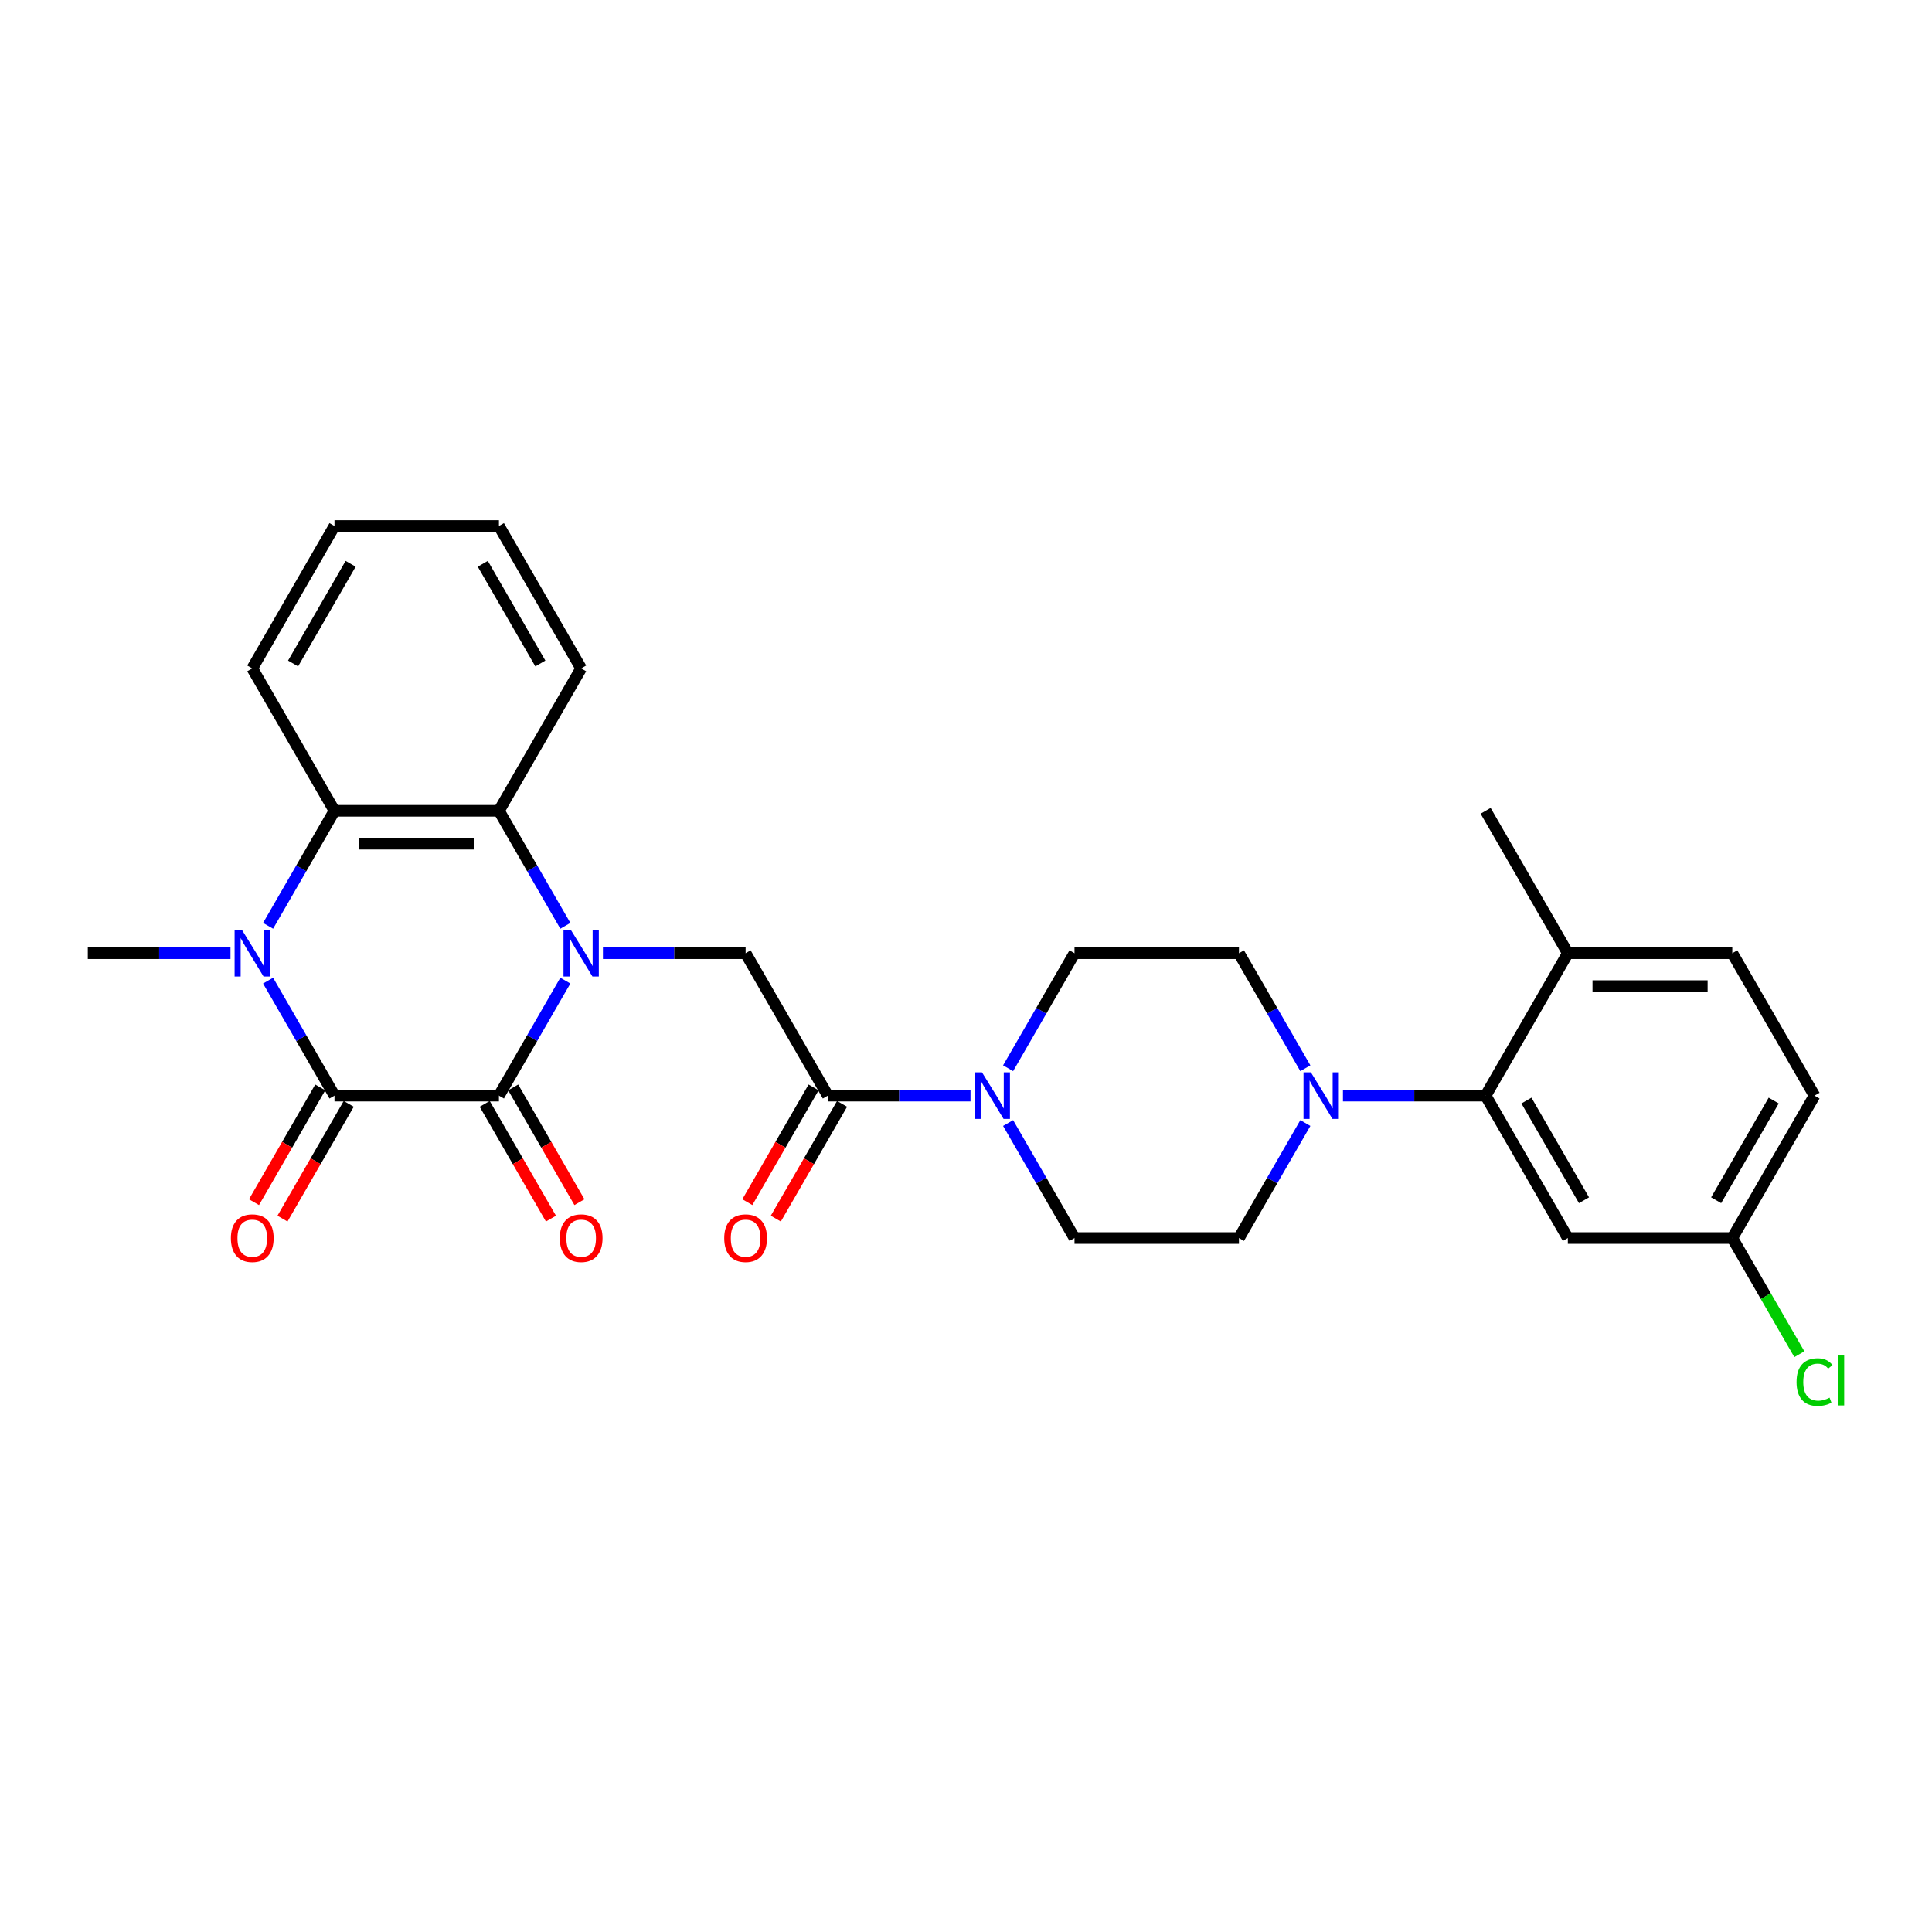 <?xml version='1.0' encoding='iso-8859-1'?>
<svg version='1.1' baseProfile='full'
              xmlns='http://www.w3.org/2000/svg'
                      xmlns:rdkit='http://www.rdkit.org/xml'
                      xmlns:xlink='http://www.w3.org/1999/xlink'
                  xml:space='preserve'
width='1000px' height='1000px' viewBox='0 0 1000 1000'>
<!-- END OF HEADER -->
<rect style='opacity:1.0;fill:#FFFFFF;stroke:none' width='1000' height='1000' x='0' y='0'> </rect>
<path class='bond-0' d='M 292.62,507.567 L 275.435,537.334' style='fill:none;fill-rule:evenodd;stroke:#0000FF;stroke-width:6px;stroke-linecap:butt;stroke-linejoin:miter;stroke-opacity:1' />
<path class='bond-0' d='M 275.435,537.334 L 258.249,567.1' style='fill:none;fill-rule:evenodd;stroke:#000000;stroke-width:6px;stroke-linecap:butt;stroke-linejoin:miter;stroke-opacity:1' />
<path class='bond-3' d='M 292.62,479.206 L 275.435,449.439' style='fill:none;fill-rule:evenodd;stroke:#0000FF;stroke-width:6px;stroke-linecap:butt;stroke-linejoin:miter;stroke-opacity:1' />
<path class='bond-3' d='M 275.435,449.439 L 258.249,419.672' style='fill:none;fill-rule:evenodd;stroke:#000000;stroke-width:6px;stroke-linecap:butt;stroke-linejoin:miter;stroke-opacity:1' />
<path class='bond-5' d='M 312.077,493.386 L 349.001,493.386' style='fill:none;fill-rule:evenodd;stroke:#0000FF;stroke-width:6px;stroke-linecap:butt;stroke-linejoin:miter;stroke-opacity:1' />
<path class='bond-5' d='M 349.001,493.386 L 385.925,493.386' style='fill:none;fill-rule:evenodd;stroke:#000000;stroke-width:6px;stroke-linecap:butt;stroke-linejoin:miter;stroke-opacity:1' />
<path class='bond-1' d='M 258.249,567.1 L 173.131,567.1' style='fill:none;fill-rule:evenodd;stroke:#000000;stroke-width:6px;stroke-linecap:butt;stroke-linejoin:miter;stroke-opacity:1' />
<path class='bond-11' d='M 250.877,571.356 L 268.024,601.055' style='fill:none;fill-rule:evenodd;stroke:#000000;stroke-width:6px;stroke-linecap:butt;stroke-linejoin:miter;stroke-opacity:1' />
<path class='bond-11' d='M 268.024,601.055 L 285.17,630.754' style='fill:none;fill-rule:evenodd;stroke:#FF0000;stroke-width:6px;stroke-linecap:butt;stroke-linejoin:miter;stroke-opacity:1' />
<path class='bond-11' d='M 265.62,562.845 L 282.767,592.543' style='fill:none;fill-rule:evenodd;stroke:#000000;stroke-width:6px;stroke-linecap:butt;stroke-linejoin:miter;stroke-opacity:1' />
<path class='bond-11' d='M 282.767,592.543 L 299.913,622.242' style='fill:none;fill-rule:evenodd;stroke:#FF0000;stroke-width:6px;stroke-linecap:butt;stroke-linejoin:miter;stroke-opacity:1' />
<path class='bond-12' d='M 165.76,562.845 L 148.613,592.543' style='fill:none;fill-rule:evenodd;stroke:#000000;stroke-width:6px;stroke-linecap:butt;stroke-linejoin:miter;stroke-opacity:1' />
<path class='bond-12' d='M 148.613,592.543 L 131.467,622.242' style='fill:none;fill-rule:evenodd;stroke:#FF0000;stroke-width:6px;stroke-linecap:butt;stroke-linejoin:miter;stroke-opacity:1' />
<path class='bond-12' d='M 180.502,571.356 L 163.356,601.055' style='fill:none;fill-rule:evenodd;stroke:#000000;stroke-width:6px;stroke-linecap:butt;stroke-linejoin:miter;stroke-opacity:1' />
<path class='bond-12' d='M 163.356,601.055 L 146.209,630.754' style='fill:none;fill-rule:evenodd;stroke:#FF0000;stroke-width:6px;stroke-linecap:butt;stroke-linejoin:miter;stroke-opacity:1' />
<path class='bond-29' d='M 173.131,567.1 L 155.945,537.334' style='fill:none;fill-rule:evenodd;stroke:#000000;stroke-width:6px;stroke-linecap:butt;stroke-linejoin:miter;stroke-opacity:1' />
<path class='bond-29' d='M 155.945,537.334 L 138.759,507.567' style='fill:none;fill-rule:evenodd;stroke:#0000FF;stroke-width:6px;stroke-linecap:butt;stroke-linejoin:miter;stroke-opacity:1' />
<path class='bond-2' d='M 138.759,479.206 L 155.945,449.439' style='fill:none;fill-rule:evenodd;stroke:#0000FF;stroke-width:6px;stroke-linecap:butt;stroke-linejoin:miter;stroke-opacity:1' />
<path class='bond-2' d='M 155.945,449.439 L 173.131,419.672' style='fill:none;fill-rule:evenodd;stroke:#000000;stroke-width:6px;stroke-linecap:butt;stroke-linejoin:miter;stroke-opacity:1' />
<path class='bond-21' d='M 119.303,493.386 L 82.379,493.386' style='fill:none;fill-rule:evenodd;stroke:#0000FF;stroke-width:6px;stroke-linecap:butt;stroke-linejoin:miter;stroke-opacity:1' />
<path class='bond-21' d='M 82.379,493.386 L 45.455,493.386' style='fill:none;fill-rule:evenodd;stroke:#000000;stroke-width:6px;stroke-linecap:butt;stroke-linejoin:miter;stroke-opacity:1' />
<path class='bond-4' d='M 258.249,419.672 L 173.131,419.672' style='fill:none;fill-rule:evenodd;stroke:#000000;stroke-width:6px;stroke-linecap:butt;stroke-linejoin:miter;stroke-opacity:1' />
<path class='bond-4' d='M 245.481,436.696 L 185.899,436.696' style='fill:none;fill-rule:evenodd;stroke:#000000;stroke-width:6px;stroke-linecap:butt;stroke-linejoin:miter;stroke-opacity:1' />
<path class='bond-24' d='M 258.249,419.672 L 300.808,345.958' style='fill:none;fill-rule:evenodd;stroke:#000000;stroke-width:6px;stroke-linecap:butt;stroke-linejoin:miter;stroke-opacity:1' />
<path class='bond-25' d='M 173.131,419.672 L 130.572,345.958' style='fill:none;fill-rule:evenodd;stroke:#000000;stroke-width:6px;stroke-linecap:butt;stroke-linejoin:miter;stroke-opacity:1' />
<path class='bond-6' d='M 385.925,493.386 L 428.484,567.1' style='fill:none;fill-rule:evenodd;stroke:#000000;stroke-width:6px;stroke-linecap:butt;stroke-linejoin:miter;stroke-opacity:1' />
<path class='bond-7' d='M 428.484,567.1 L 465.408,567.1' style='fill:none;fill-rule:evenodd;stroke:#000000;stroke-width:6px;stroke-linecap:butt;stroke-linejoin:miter;stroke-opacity:1' />
<path class='bond-7' d='M 465.408,567.1 L 502.332,567.1' style='fill:none;fill-rule:evenodd;stroke:#0000FF;stroke-width:6px;stroke-linecap:butt;stroke-linejoin:miter;stroke-opacity:1' />
<path class='bond-18' d='M 421.113,562.845 L 403.966,592.543' style='fill:none;fill-rule:evenodd;stroke:#000000;stroke-width:6px;stroke-linecap:butt;stroke-linejoin:miter;stroke-opacity:1' />
<path class='bond-18' d='M 403.966,592.543 L 386.82,622.242' style='fill:none;fill-rule:evenodd;stroke:#FF0000;stroke-width:6px;stroke-linecap:butt;stroke-linejoin:miter;stroke-opacity:1' />
<path class='bond-18' d='M 435.856,571.356 L 418.709,601.055' style='fill:none;fill-rule:evenodd;stroke:#000000;stroke-width:6px;stroke-linecap:butt;stroke-linejoin:miter;stroke-opacity:1' />
<path class='bond-18' d='M 418.709,601.055 L 401.562,630.754' style='fill:none;fill-rule:evenodd;stroke:#FF0000;stroke-width:6px;stroke-linecap:butt;stroke-linejoin:miter;stroke-opacity:1' />
<path class='bond-14' d='M 521.789,581.281 L 538.975,611.048' style='fill:none;fill-rule:evenodd;stroke:#0000FF;stroke-width:6px;stroke-linecap:butt;stroke-linejoin:miter;stroke-opacity:1' />
<path class='bond-14' d='M 538.975,611.048 L 556.161,640.815' style='fill:none;fill-rule:evenodd;stroke:#000000;stroke-width:6px;stroke-linecap:butt;stroke-linejoin:miter;stroke-opacity:1' />
<path class='bond-15' d='M 521.789,552.92 L 538.975,523.153' style='fill:none;fill-rule:evenodd;stroke:#0000FF;stroke-width:6px;stroke-linecap:butt;stroke-linejoin:miter;stroke-opacity:1' />
<path class='bond-15' d='M 538.975,523.153 L 556.161,493.386' style='fill:none;fill-rule:evenodd;stroke:#000000;stroke-width:6px;stroke-linecap:butt;stroke-linejoin:miter;stroke-opacity:1' />
<path class='bond-8' d='M 675.65,552.92 L 658.464,523.153' style='fill:none;fill-rule:evenodd;stroke:#0000FF;stroke-width:6px;stroke-linecap:butt;stroke-linejoin:miter;stroke-opacity:1' />
<path class='bond-8' d='M 658.464,523.153 L 641.278,493.386' style='fill:none;fill-rule:evenodd;stroke:#000000;stroke-width:6px;stroke-linecap:butt;stroke-linejoin:miter;stroke-opacity:1' />
<path class='bond-9' d='M 695.107,567.1 L 732.031,567.1' style='fill:none;fill-rule:evenodd;stroke:#0000FF;stroke-width:6px;stroke-linecap:butt;stroke-linejoin:miter;stroke-opacity:1' />
<path class='bond-9' d='M 732.031,567.1 L 768.955,567.1' style='fill:none;fill-rule:evenodd;stroke:#000000;stroke-width:6px;stroke-linecap:butt;stroke-linejoin:miter;stroke-opacity:1' />
<path class='bond-31' d='M 675.65,581.281 L 658.464,611.048' style='fill:none;fill-rule:evenodd;stroke:#0000FF;stroke-width:6px;stroke-linecap:butt;stroke-linejoin:miter;stroke-opacity:1' />
<path class='bond-31' d='M 658.464,611.048 L 641.278,640.815' style='fill:none;fill-rule:evenodd;stroke:#000000;stroke-width:6px;stroke-linecap:butt;stroke-linejoin:miter;stroke-opacity:1' />
<path class='bond-10' d='M 768.955,567.1 L 811.514,640.815' style='fill:none;fill-rule:evenodd;stroke:#000000;stroke-width:6px;stroke-linecap:butt;stroke-linejoin:miter;stroke-opacity:1' />
<path class='bond-10' d='M 790.081,569.646 L 819.873,621.246' style='fill:none;fill-rule:evenodd;stroke:#000000;stroke-width:6px;stroke-linecap:butt;stroke-linejoin:miter;stroke-opacity:1' />
<path class='bond-13' d='M 768.955,567.1 L 811.514,493.386' style='fill:none;fill-rule:evenodd;stroke:#000000;stroke-width:6px;stroke-linecap:butt;stroke-linejoin:miter;stroke-opacity:1' />
<path class='bond-20' d='M 811.514,640.815 L 896.631,640.815' style='fill:none;fill-rule:evenodd;stroke:#000000;stroke-width:6px;stroke-linecap:butt;stroke-linejoin:miter;stroke-opacity:1' />
<path class='bond-19' d='M 811.514,493.386 L 896.631,493.386' style='fill:none;fill-rule:evenodd;stroke:#000000;stroke-width:6px;stroke-linecap:butt;stroke-linejoin:miter;stroke-opacity:1' />
<path class='bond-19' d='M 824.281,510.41 L 883.864,510.41' style='fill:none;fill-rule:evenodd;stroke:#000000;stroke-width:6px;stroke-linecap:butt;stroke-linejoin:miter;stroke-opacity:1' />
<path class='bond-26' d='M 811.514,493.386 L 768.955,419.672' style='fill:none;fill-rule:evenodd;stroke:#000000;stroke-width:6px;stroke-linecap:butt;stroke-linejoin:miter;stroke-opacity:1' />
<path class='bond-17' d='M 556.161,640.815 L 641.278,640.815' style='fill:none;fill-rule:evenodd;stroke:#000000;stroke-width:6px;stroke-linecap:butt;stroke-linejoin:miter;stroke-opacity:1' />
<path class='bond-16' d='M 556.161,493.386 L 641.278,493.386' style='fill:none;fill-rule:evenodd;stroke:#000000;stroke-width:6px;stroke-linecap:butt;stroke-linejoin:miter;stroke-opacity:1' />
<path class='bond-22' d='M 896.631,493.386 L 939.19,567.1' style='fill:none;fill-rule:evenodd;stroke:#000000;stroke-width:6px;stroke-linecap:butt;stroke-linejoin:miter;stroke-opacity:1' />
<path class='bond-23' d='M 896.631,640.815 L 913.989,670.879' style='fill:none;fill-rule:evenodd;stroke:#000000;stroke-width:6px;stroke-linecap:butt;stroke-linejoin:miter;stroke-opacity:1' />
<path class='bond-23' d='M 913.989,670.879 L 931.347,700.944' style='fill:none;fill-rule:evenodd;stroke:#00CC00;stroke-width:6px;stroke-linecap:butt;stroke-linejoin:miter;stroke-opacity:1' />
<path class='bond-32' d='M 896.631,640.815 L 939.19,567.1' style='fill:none;fill-rule:evenodd;stroke:#000000;stroke-width:6px;stroke-linecap:butt;stroke-linejoin:miter;stroke-opacity:1' />
<path class='bond-32' d='M 888.272,621.246 L 918.064,569.646' style='fill:none;fill-rule:evenodd;stroke:#000000;stroke-width:6px;stroke-linecap:butt;stroke-linejoin:miter;stroke-opacity:1' />
<path class='bond-28' d='M 300.808,345.958 L 258.249,272.244' style='fill:none;fill-rule:evenodd;stroke:#000000;stroke-width:6px;stroke-linecap:butt;stroke-linejoin:miter;stroke-opacity:1' />
<path class='bond-28' d='M 279.681,343.413 L 249.89,291.813' style='fill:none;fill-rule:evenodd;stroke:#000000;stroke-width:6px;stroke-linecap:butt;stroke-linejoin:miter;stroke-opacity:1' />
<path class='bond-30' d='M 130.572,345.958 L 173.131,272.244' style='fill:none;fill-rule:evenodd;stroke:#000000;stroke-width:6px;stroke-linecap:butt;stroke-linejoin:miter;stroke-opacity:1' />
<path class='bond-30' d='M 151.699,343.413 L 181.49,291.813' style='fill:none;fill-rule:evenodd;stroke:#000000;stroke-width:6px;stroke-linecap:butt;stroke-linejoin:miter;stroke-opacity:1' />
<path class='bond-27' d='M 173.131,272.244 L 258.249,272.244' style='fill:none;fill-rule:evenodd;stroke:#000000;stroke-width:6px;stroke-linecap:butt;stroke-linejoin:miter;stroke-opacity:1' />
<path  class='atom-0' d='M 295.479 481.334
L 303.378 494.101
Q 304.161 495.361, 305.421 497.642
Q 306.681 499.923, 306.749 500.06
L 306.749 481.334
L 309.949 481.334
L 309.949 505.439
L 306.647 505.439
L 298.169 491.48
Q 297.182 489.845, 296.126 487.973
Q 295.105 486.1, 294.798 485.521
L 294.798 505.439
L 291.666 505.439
L 291.666 481.334
L 295.479 481.334
' fill='#0000FF'/>
<path  class='atom-3' d='M 125.244 481.334
L 133.143 494.101
Q 133.926 495.361, 135.186 497.642
Q 136.445 499.923, 136.513 500.06
L 136.513 481.334
L 139.714 481.334
L 139.714 505.439
L 136.411 505.439
L 127.934 491.48
Q 126.946 489.845, 125.891 487.973
Q 124.869 486.1, 124.563 485.521
L 124.563 505.439
L 121.431 505.439
L 121.431 481.334
L 125.244 481.334
' fill='#0000FF'/>
<path  class='atom-8' d='M 508.273 555.048
L 516.172 567.815
Q 516.955 569.075, 518.215 571.356
Q 519.475 573.637, 519.543 573.774
L 519.543 555.048
L 522.743 555.048
L 522.743 579.153
L 519.441 579.153
L 510.963 565.194
Q 509.976 563.56, 508.92 561.687
Q 507.899 559.814, 507.592 559.236
L 507.592 579.153
L 504.46 579.153
L 504.46 555.048
L 508.273 555.048
' fill='#0000FF'/>
<path  class='atom-9' d='M 678.509 555.048
L 686.408 567.815
Q 687.191 569.075, 688.451 571.356
Q 689.71 573.637, 689.778 573.774
L 689.778 555.048
L 692.979 555.048
L 692.979 579.153
L 689.676 579.153
L 681.199 565.194
Q 680.211 563.56, 679.156 561.687
Q 678.134 559.814, 677.828 559.236
L 677.828 579.153
L 674.696 579.153
L 674.696 555.048
L 678.509 555.048
' fill='#0000FF'/>
<path  class='atom-12' d='M 289.742 640.883
Q 289.742 635.095, 292.602 631.86
Q 295.462 628.626, 300.808 628.626
Q 306.153 628.626, 309.013 631.86
Q 311.873 635.095, 311.873 640.883
Q 311.873 646.739, 308.979 650.075
Q 306.085 653.378, 300.808 653.378
Q 295.496 653.378, 292.602 650.075
Q 289.742 646.773, 289.742 640.883
M 300.808 650.654
Q 304.485 650.654, 306.459 648.203
Q 308.468 645.717, 308.468 640.883
Q 308.468 636.15, 306.459 633.767
Q 304.485 631.349, 300.808 631.349
Q 297.131 631.349, 295.122 633.733
Q 293.147 636.116, 293.147 640.883
Q 293.147 645.751, 295.122 648.203
Q 297.131 650.654, 300.808 650.654
' fill='#FF0000'/>
<path  class='atom-13' d='M 119.507 640.883
Q 119.507 635.095, 122.367 631.86
Q 125.227 628.626, 130.572 628.626
Q 135.918 628.626, 138.778 631.86
Q 141.638 635.095, 141.638 640.883
Q 141.638 646.739, 138.744 650.075
Q 135.85 653.378, 130.572 653.378
Q 125.261 653.378, 122.367 650.075
Q 119.507 646.773, 119.507 640.883
M 130.572 650.654
Q 134.249 650.654, 136.224 648.203
Q 138.233 645.717, 138.233 640.883
Q 138.233 636.15, 136.224 633.767
Q 134.249 631.349, 130.572 631.349
Q 126.895 631.349, 124.886 633.733
Q 122.912 636.116, 122.912 640.883
Q 122.912 645.751, 124.886 648.203
Q 126.895 650.654, 130.572 650.654
' fill='#FF0000'/>
<path  class='atom-19' d='M 374.86 640.883
Q 374.86 635.095, 377.72 631.86
Q 380.58 628.626, 385.925 628.626
Q 391.271 628.626, 394.131 631.86
Q 396.991 635.095, 396.991 640.883
Q 396.991 646.739, 394.097 650.075
Q 391.203 653.378, 385.925 653.378
Q 380.614 653.378, 377.72 650.075
Q 374.86 646.773, 374.86 640.883
M 385.925 650.654
Q 389.602 650.654, 391.577 648.203
Q 393.586 645.717, 393.586 640.883
Q 393.586 636.15, 391.577 633.767
Q 389.602 631.349, 385.925 631.349
Q 382.248 631.349, 380.239 633.733
Q 378.265 636.116, 378.265 640.883
Q 378.265 645.751, 380.239 648.203
Q 382.248 650.654, 385.925 650.654
' fill='#FF0000'/>
<path  class='atom-24' d='M 929.895 715.363
Q 929.895 709.37, 932.687 706.238
Q 935.513 703.072, 940.859 703.072
Q 945.829 703.072, 948.485 706.579
L 946.238 708.417
Q 944.297 705.864, 940.859 705.864
Q 937.215 705.864, 935.275 708.315
Q 933.368 710.732, 933.368 715.363
Q 933.368 720.129, 935.343 722.581
Q 937.352 725.032, 941.233 725.032
Q 943.889 725.032, 946.987 723.432
L 947.94 725.985
Q 946.681 726.803, 944.774 727.279
Q 942.867 727.756, 940.756 727.756
Q 935.513 727.756, 932.687 724.555
Q 929.895 721.355, 929.895 715.363
' fill='#00CC00'/>
<path  class='atom-24' d='M 951.413 701.608
L 954.545 701.608
L 954.545 727.449
L 951.413 727.449
L 951.413 701.608
' fill='#00CC00'/>
</svg>
